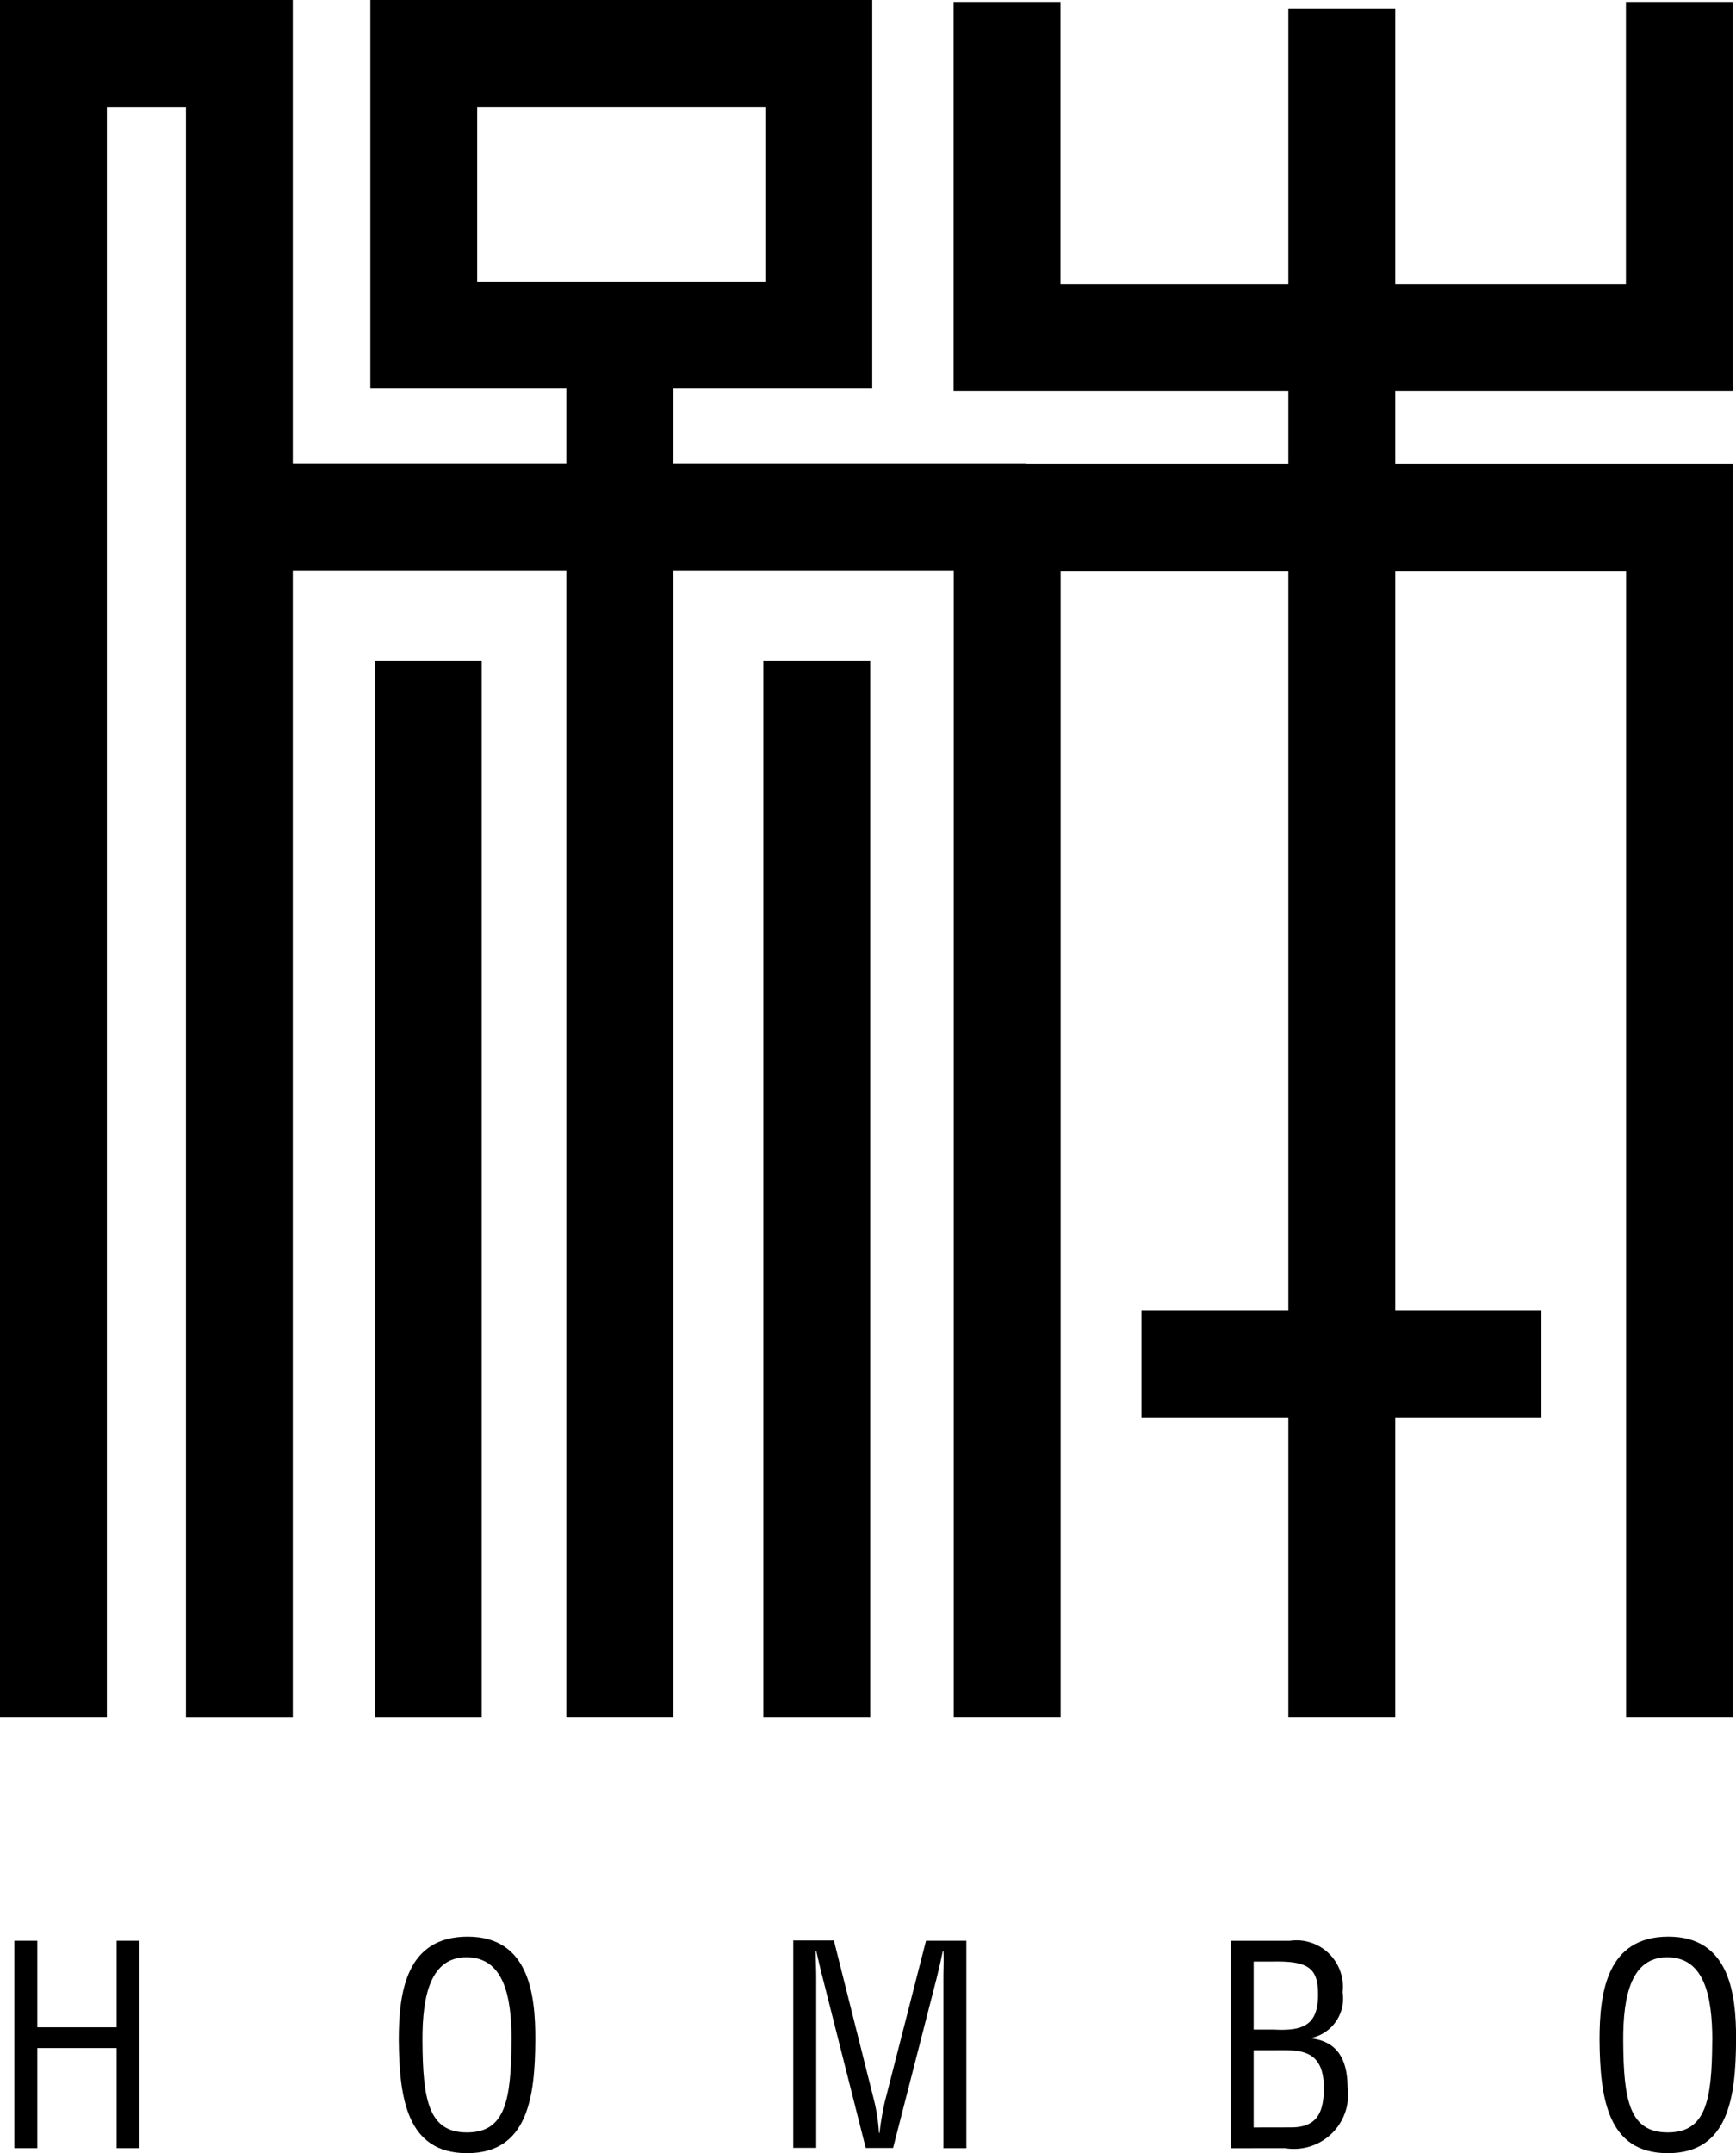<svg xmlns="http://www.w3.org/2000/svg" width="50" height="61.984" viewBox="0 0 50 61.984"><g transform="translate(-40 -40)"><rect width="3.079" height="49.199" transform="translate(77.107 40.242)"/><rect width="11.516" height="3.079" transform="translate(72.876 77.721)"/><rect width="3.079" height="39.21" transform="translate(56.312 50.231)"/><path d="M387.041,219.87V228H370.756V219.87h-3.079v11.2H390.12v-11.2Z" transform="translate(-300.211 -179.815)"/><path d="M388.581,236.648h-20.9v36.08h3.078v-33h16.286v33h3.078v-36.08Z" transform="translate(-300.211 -183.287)"/><path d="M339.934,219.8h-6.89v49.442h3.078V222.878H338.4v46.365h3.077V219.8Z" transform="translate(-293.044 -179.801)"/><rect width="22.057" height="3.076" transform="translate(47.491 53.354)"/><rect width="3.076" height="30.426" transform="translate(50.797 59.016)"/><path d="M359.411,219.8H346.494v11.188h14.455V219.8Zm-1.54,8.111h-8.3v-5.034h8.3Z" transform="translate(-295.827 -179.801)"/><rect width="3.078" height="30.426" transform="translate(61.987 59.016)"/><path d="M333.565,296.221v-5.97h.661v2.491h2.285v-2.491h.66v5.97h-.66v-2.882h-2.285v2.882Z" transform="translate(-293.152 -194.38)"/><path d="M350.773,293.094c-.009,1.726-.183,2.642-1.282,2.642s-1.274-.916-1.282-2.642c-.007-1.329.247-2.4,1.266-2.4,1.051,0,1.305,1.067,1.3,2.4m-3.248-.016c.016,1.655.223,3.255,1.966,3.255s1.958-1.6,1.966-3.255c.008-1.37-.207-2.978-1.95-2.978-1.775,0-1.982,1.608-1.982,2.978" transform="translate(-296.041 -194.348)"/><path d="M365.678,290.251h1.162v5.97h-.661V291.3c0-.255.015-.5,0-.756h-.017c-.071.35-.127.573-.182.8l-1.25,4.871h-.788l-1.251-4.943c-.055-.207-.1-.406-.174-.732H362.5c0,.255.016.517.016.772v4.9h-.661v-5.97h1.17l1.17,4.657a5.22,5.22,0,0,1,.128.883h.016a8.394,8.394,0,0,1,.151-.891Z" transform="translate(-299.007 -194.38)"/><path d="M378.4,295.624V293.4h.589c.676,0,1.44-.079,1.432,1.1,0,.78-.263,1.13-.979,1.122Zm0-4.776h.581c1-.016,1.274.2,1.274.939.007.915-.462,1.06-1.266,1.019H378.4Zm.915,5.373a1.561,1.561,0,0,0,1.791-1.76c-.008-.733-.247-1.3-1.035-1.4v-.016a1.16,1.16,0,0,0,.891-1.313,1.337,1.337,0,0,0-1.52-1.481h-1.7v5.97Z" transform="translate(-302.292 -194.379)"/><path d="M394.381,293.094c-.008,1.726-.183,2.642-1.282,2.642s-1.274-.916-1.282-2.642c-.007-1.329.247-2.4,1.266-2.4,1.05,0,1.3,1.067,1.3,2.4m-3.248-.016c.016,1.655.222,3.255,1.966,3.255s1.957-1.6,1.966-3.255c.008-1.37-.207-2.978-1.95-2.978-1.775,0-1.982,1.608-1.982,2.978" transform="translate(-305.065 -194.348)"/></g></svg>